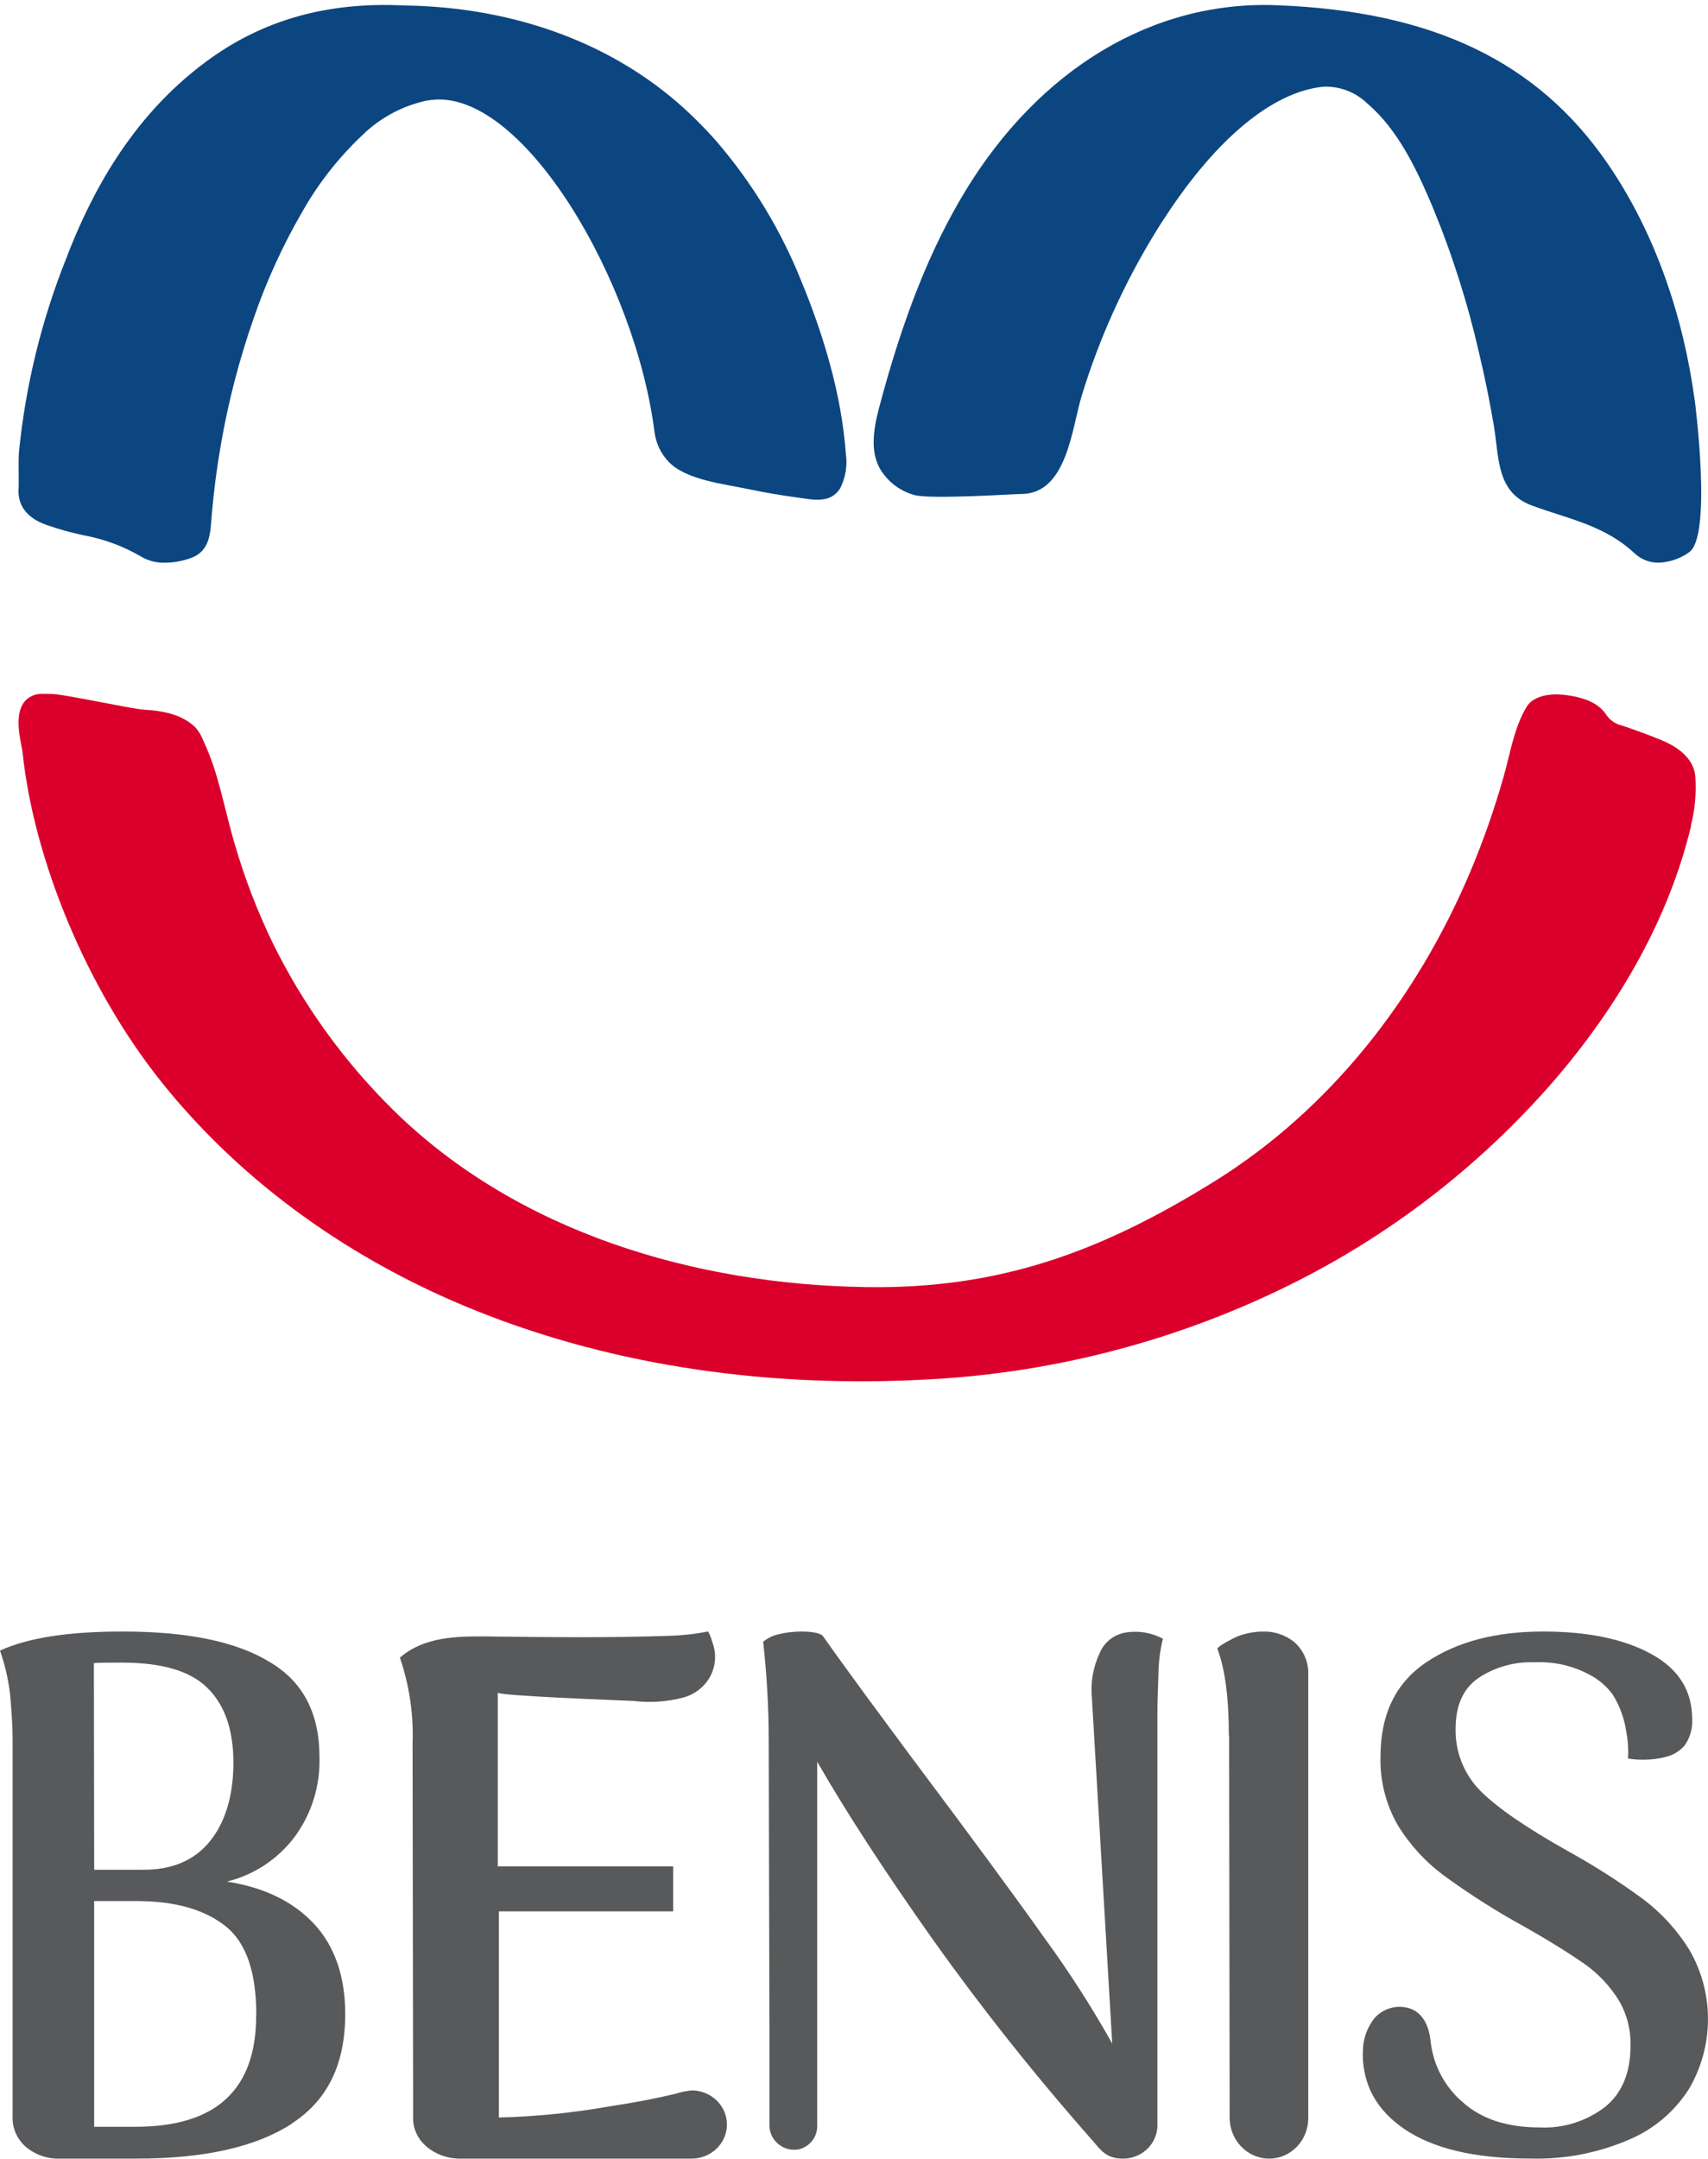 <svg width="91" height="115" viewBox="0 0 91 115" fill="none" xmlns="http://www.w3.org/2000/svg">
<path d="M15.565 113.097C13.656 114.341 10.911 114.967 7.262 114.967H3.197C2.535 114.991 1.886 114.769 1.376 114.341C1.14 114.137 0.953 113.88 0.831 113.591C0.708 113.301 0.654 112.987 0.672 112.673V92.637C0.672 91.93 0.616 91.114 0.536 90.234C0.444 89.442 0.264 88.663 0 87.912C1.456 87.238 3.601 86.894 6.538 86.894C9.987 86.894 12.593 87.433 14.356 88.51C16.153 89.564 17.021 91.26 17.021 93.578C17.068 95.088 16.613 96.57 15.729 97.789C14.832 99.001 13.544 99.858 12.088 100.212C14.048 100.519 15.593 101.254 16.713 102.445C17.833 103.636 18.393 105.272 18.393 107.258C18.393 109.92 17.469 111.842 15.565 113.085M5.018 99.582H7.542C9.115 99.61 10.319 99.102 11.143 98.116C11.968 97.131 12.436 95.693 12.436 93.892C12.436 92.091 11.96 90.783 11.031 89.879C10.103 88.974 8.595 88.55 6.462 88.55C5.738 88.55 5.262 88.55 5.002 88.578L5.018 99.582ZM13.656 107.335C13.656 105.046 13.124 103.459 12.004 102.578C10.883 101.698 9.339 101.25 7.262 101.25H5.018V113.271H7.226C11.52 113.271 13.648 111.288 13.648 107.351" fill="#58595B"/>
<path d="M36.862 114.967H24.59C23.915 114.989 23.256 114.766 22.742 114.342C22.495 114.138 22.299 113.881 22.172 113.592C22.045 113.302 21.99 112.988 22.011 112.674L21.982 93.095V92.873C22.04 91.317 21.811 89.762 21.305 88.283C22.605 87.169 24.302 87.145 25.944 87.157C29.188 87.197 32.452 87.238 35.687 87.121C36.367 87.103 37.044 87.027 37.71 86.894C37.781 86.894 37.99 87.557 38.007 87.629C38.092 87.913 38.119 88.211 38.084 88.505C38.05 88.799 37.956 89.084 37.807 89.342C37.658 89.601 37.458 89.828 37.217 90.012C36.977 90.195 36.701 90.331 36.406 90.411C35.545 90.637 34.646 90.699 33.76 90.592C33.196 90.564 26.521 90.322 26.521 90.148V99.401H35.867V101.799H26.58V112.779C28.555 112.728 30.524 112.529 32.469 112.186C33.785 111.988 34.977 111.758 36.013 111.508C36.285 111.421 36.565 111.362 36.849 111.334C37.348 111.334 37.827 111.526 38.179 111.866C38.532 112.207 38.73 112.669 38.73 113.151C38.73 113.633 38.532 114.095 38.179 114.435C37.827 114.776 37.348 114.967 36.849 114.967" fill="#58595B"/>
<path d="M40.956 92.689C40.955 90.936 40.856 89.183 40.66 87.44C40.9 87.241 41.187 87.103 41.495 87.036C41.88 86.944 42.275 86.896 42.671 86.894C43.284 86.894 43.693 86.979 43.835 87.125C45.416 89.358 47.022 91.51 48.658 93.719C51.723 97.803 54.058 100.976 55.663 103.238C56.975 105.036 58.175 106.907 59.259 108.843L58.174 90.416C58.096 89.603 58.24 88.784 58.591 88.041C58.71 87.747 58.909 87.489 59.167 87.294C59.425 87.099 59.731 86.975 60.056 86.935C60.711 86.846 61.379 86.966 61.958 87.278C61.803 87.908 61.723 88.553 61.72 89.2C61.691 89.964 61.666 90.646 61.666 91.22V113.184C61.668 113.654 61.478 114.105 61.137 114.44C60.796 114.774 60.332 114.965 59.847 114.969C58.971 114.969 58.683 114.565 58.212 114.008C55.187 110.585 52.348 107.013 49.705 103.306C47.135 99.672 45.082 96.514 43.539 93.828V113.212C43.547 113.487 43.463 113.757 43.299 113.981C43.135 114.205 42.9 114.372 42.629 114.456C42.419 114.512 42.197 114.512 41.987 114.456C41.705 114.381 41.455 114.219 41.276 113.995C41.097 113.77 40.998 113.496 40.994 113.212V108.253L40.956 92.689Z" fill="#58595B"/>
<path d="M65.471 92.44C65.471 90.486 65.283 88.931 64.865 87.824C64.818 87.695 65.791 87.21 65.908 87.162C66.357 86.987 66.832 86.896 67.311 86.895C67.891 86.882 68.457 87.07 68.922 87.428C69.171 87.635 69.371 87.897 69.507 88.196C69.643 88.495 69.71 88.823 69.703 89.153V112.788C69.706 113.073 69.655 113.355 69.552 113.619C69.449 113.883 69.296 114.123 69.103 114.326C68.91 114.529 68.68 114.69 68.426 114.8C68.172 114.91 67.9 114.968 67.624 114.969C67.064 114.969 66.528 114.739 66.132 114.33C65.736 113.921 65.514 113.366 65.514 112.788C65.514 112.76 65.486 92.44 65.486 92.44" fill="#58595B"/>
<path d="M72.617 109.377C72.588 108.677 72.817 107.99 73.26 107.451C73.426 107.274 73.625 107.133 73.845 107.035C74.066 106.938 74.303 106.885 74.544 106.881C75.633 106.881 76.108 107.689 76.219 108.695C76.35 109.978 76.973 111.159 77.955 111.982C78.936 112.859 80.304 113.307 82.031 113.307C83.289 113.368 84.528 112.977 85.53 112.204C86.423 111.469 86.87 110.392 86.87 108.973C86.897 108.123 86.684 107.282 86.256 106.55C85.796 105.808 85.199 105.163 84.496 104.652C83.699 104.091 82.622 103.412 81.249 102.633C79.748 101.813 78.301 100.894 76.918 99.883C75.941 99.158 75.111 98.25 74.472 97.209C73.838 96.108 73.519 94.849 73.551 93.574C73.551 91.309 74.349 89.641 75.984 88.538C77.62 87.436 79.698 86.894 82.215 86.894C84.608 86.894 86.547 87.298 88.003 88.106C89.459 88.914 90.157 90.065 90.157 91.567C90.183 92.064 90.043 92.555 89.758 92.96C89.5 93.26 89.157 93.471 88.777 93.566C88.386 93.671 87.984 93.722 87.58 93.72C87.299 93.724 87.019 93.704 86.742 93.659C86.755 93.441 86.755 93.223 86.742 93.005C86.727 92.755 86.697 92.507 86.65 92.262C86.554 91.561 86.313 90.888 85.945 90.287C85.818 90.105 85.674 89.938 85.514 89.786C85.357 89.638 85.189 89.503 85.011 89.382C84.041 88.774 82.912 88.478 81.772 88.534C80.726 88.491 79.692 88.772 78.808 89.342C77.971 89.903 77.552 90.808 77.552 92.084C77.542 92.693 77.653 93.298 77.878 93.863C78.104 94.427 78.439 94.941 78.864 95.371C79.763 96.276 81.328 97.353 83.559 98.602C84.915 99.351 86.223 100.185 87.476 101.098C88.489 101.849 89.351 102.788 90.017 103.865C90.665 104.986 91.004 106.263 90.999 107.562C90.994 108.861 90.645 110.135 89.989 111.251C89.228 112.45 88.127 113.387 86.83 113.941C85.146 114.672 83.324 115.021 81.493 114.963C78.557 114.963 76.347 114.425 74.839 113.404C73.332 112.382 72.606 111.029 72.606 109.365" fill="#58595B"/>
<path d="M4.42 28.502C5.485 28.694 6.509 29.066 7.448 29.602C7.851 29.857 8.321 29.986 8.798 29.97C9.262 29.965 9.722 29.882 10.159 29.725C11.259 29.329 11.204 28.28 11.291 27.314C11.398 26.103 11.556 24.892 11.766 23.693C12.163 21.393 12.751 19.131 13.523 16.929C14.202 14.957 15.072 13.056 16.12 11.254C16.969 9.758 18.037 8.398 19.286 7.217C20.233 6.286 21.424 5.642 22.721 5.36C22.872 5.337 23.022 5.317 23.173 5.305C27.985 4.996 33.859 15.017 34.872 23.012C34.947 23.607 35.211 24.162 35.624 24.595C36.542 25.565 38.612 25.783 39.839 26.044C40.698 26.222 41.565 26.376 42.435 26.491C43.306 26.606 44.24 26.859 44.774 25.988C45.057 25.416 45.158 24.771 45.063 24.14C44.838 21.029 43.876 17.835 42.689 14.962C41.605 12.256 40.082 9.747 38.181 7.537C37.527 6.79 36.822 6.089 36.071 5.439C32.394 2.273 27.732 0.658 22.927 0.346C22.452 0.314 21.977 0.298 21.498 0.29C17.39 0.092 13.939 1.082 10.959 3.298C7.721 5.705 5.291 9.136 3.522 13.779C2.21 17.067 1.365 20.523 1.013 24.045C0.969 24.516 1.013 25.799 0.993 25.973C0.934 26.63 1.155 27.508 2.513 27.971C3.158 28.197 3.799 28.367 4.416 28.502" fill="#0C4680"/>
<path d="M90.289 21.301C89.696 16.924 88.219 12.443 85.651 8.711C81.911 3.261 76.294 0.578 67.975 0.277C61.433 0.036 55.381 3.657 51.404 10.219C49.559 13.267 48.103 16.927 46.828 21.748C46.52 22.936 46.302 24.269 47.082 25.259C47.49 25.8 48.066 26.189 48.72 26.367C49.591 26.604 54.103 26.308 54.368 26.311H54.4C56.846 26.311 57.099 22.833 57.633 21.075C58.574 18.002 59.904 15.061 61.591 12.325C61.757 12.056 61.924 11.79 62.098 11.533C64.837 7.346 67.825 4.888 70.496 4.619C70.926 4.599 71.355 4.668 71.757 4.819C72.159 4.971 72.526 5.203 72.835 5.501C74.47 6.879 75.483 9.024 76.306 10.971C77.358 13.507 78.193 16.127 78.804 18.804C79.109 20.09 79.374 21.388 79.595 22.694C79.876 24.428 79.73 26.256 81.665 26.941C82.089 27.095 82.508 27.238 82.936 27.372C84.448 27.859 85.872 28.326 87.107 29.486C87.451 29.802 87.903 29.975 88.37 29.969C88.948 29.947 89.508 29.758 89.981 29.422C91.243 28.607 90.301 21.38 90.293 21.305" fill="#0C4680"/>
<path d="M88.182 39.282C87.501 39.017 86.936 38.815 86.413 38.641C86.096 38.569 85.816 38.386 85.621 38.126C85.226 37.501 84.533 37.157 83.417 37.018C82.503 36.899 81.668 37.093 81.335 37.647C80.654 38.787 80.465 40.129 80.104 41.388C79.614 43.112 79.02 44.805 78.323 46.458C75.486 53.158 70.886 59.079 64.681 62.934C58.657 66.67 53.251 68.665 46.126 68.55C37.023 68.412 27.584 65.633 20.978 59.146C18.343 56.556 16.163 53.54 14.531 50.225C13.718 48.544 13.045 46.798 12.521 45.005C11.962 43.149 11.666 41.197 10.826 39.432C10.725 39.171 10.578 38.929 10.391 38.72C9.734 38.099 8.808 37.857 7.696 37.802C6.944 37.75 3.402 36.959 2.725 36.959C2.574 36.959 2.416 36.959 2.254 36.959C2.078 36.949 1.902 36.98 1.739 37.049C1.577 37.117 1.432 37.222 1.316 37.355C0.809 37.968 1.007 39.037 1.142 39.729C1.169 39.88 1.197 40.002 1.205 40.089C1.791 45.713 4.569 52.604 8.63 57.662C12.983 63.092 18.841 67.181 25.288 69.777C32.907 72.848 41.223 73.917 49.404 73.47C56.274 73.119 62.995 71.333 69.133 68.225C74.445 65.529 79.171 61.807 83.037 57.274C86.271 53.447 88.895 48.963 90.086 44.039C90.09 44.018 90.09 43.997 90.086 43.976C90.306 43.121 90.386 42.236 90.323 41.356C90.205 40.058 88.776 39.511 88.162 39.278" fill="#DA002B"/>
</svg>
